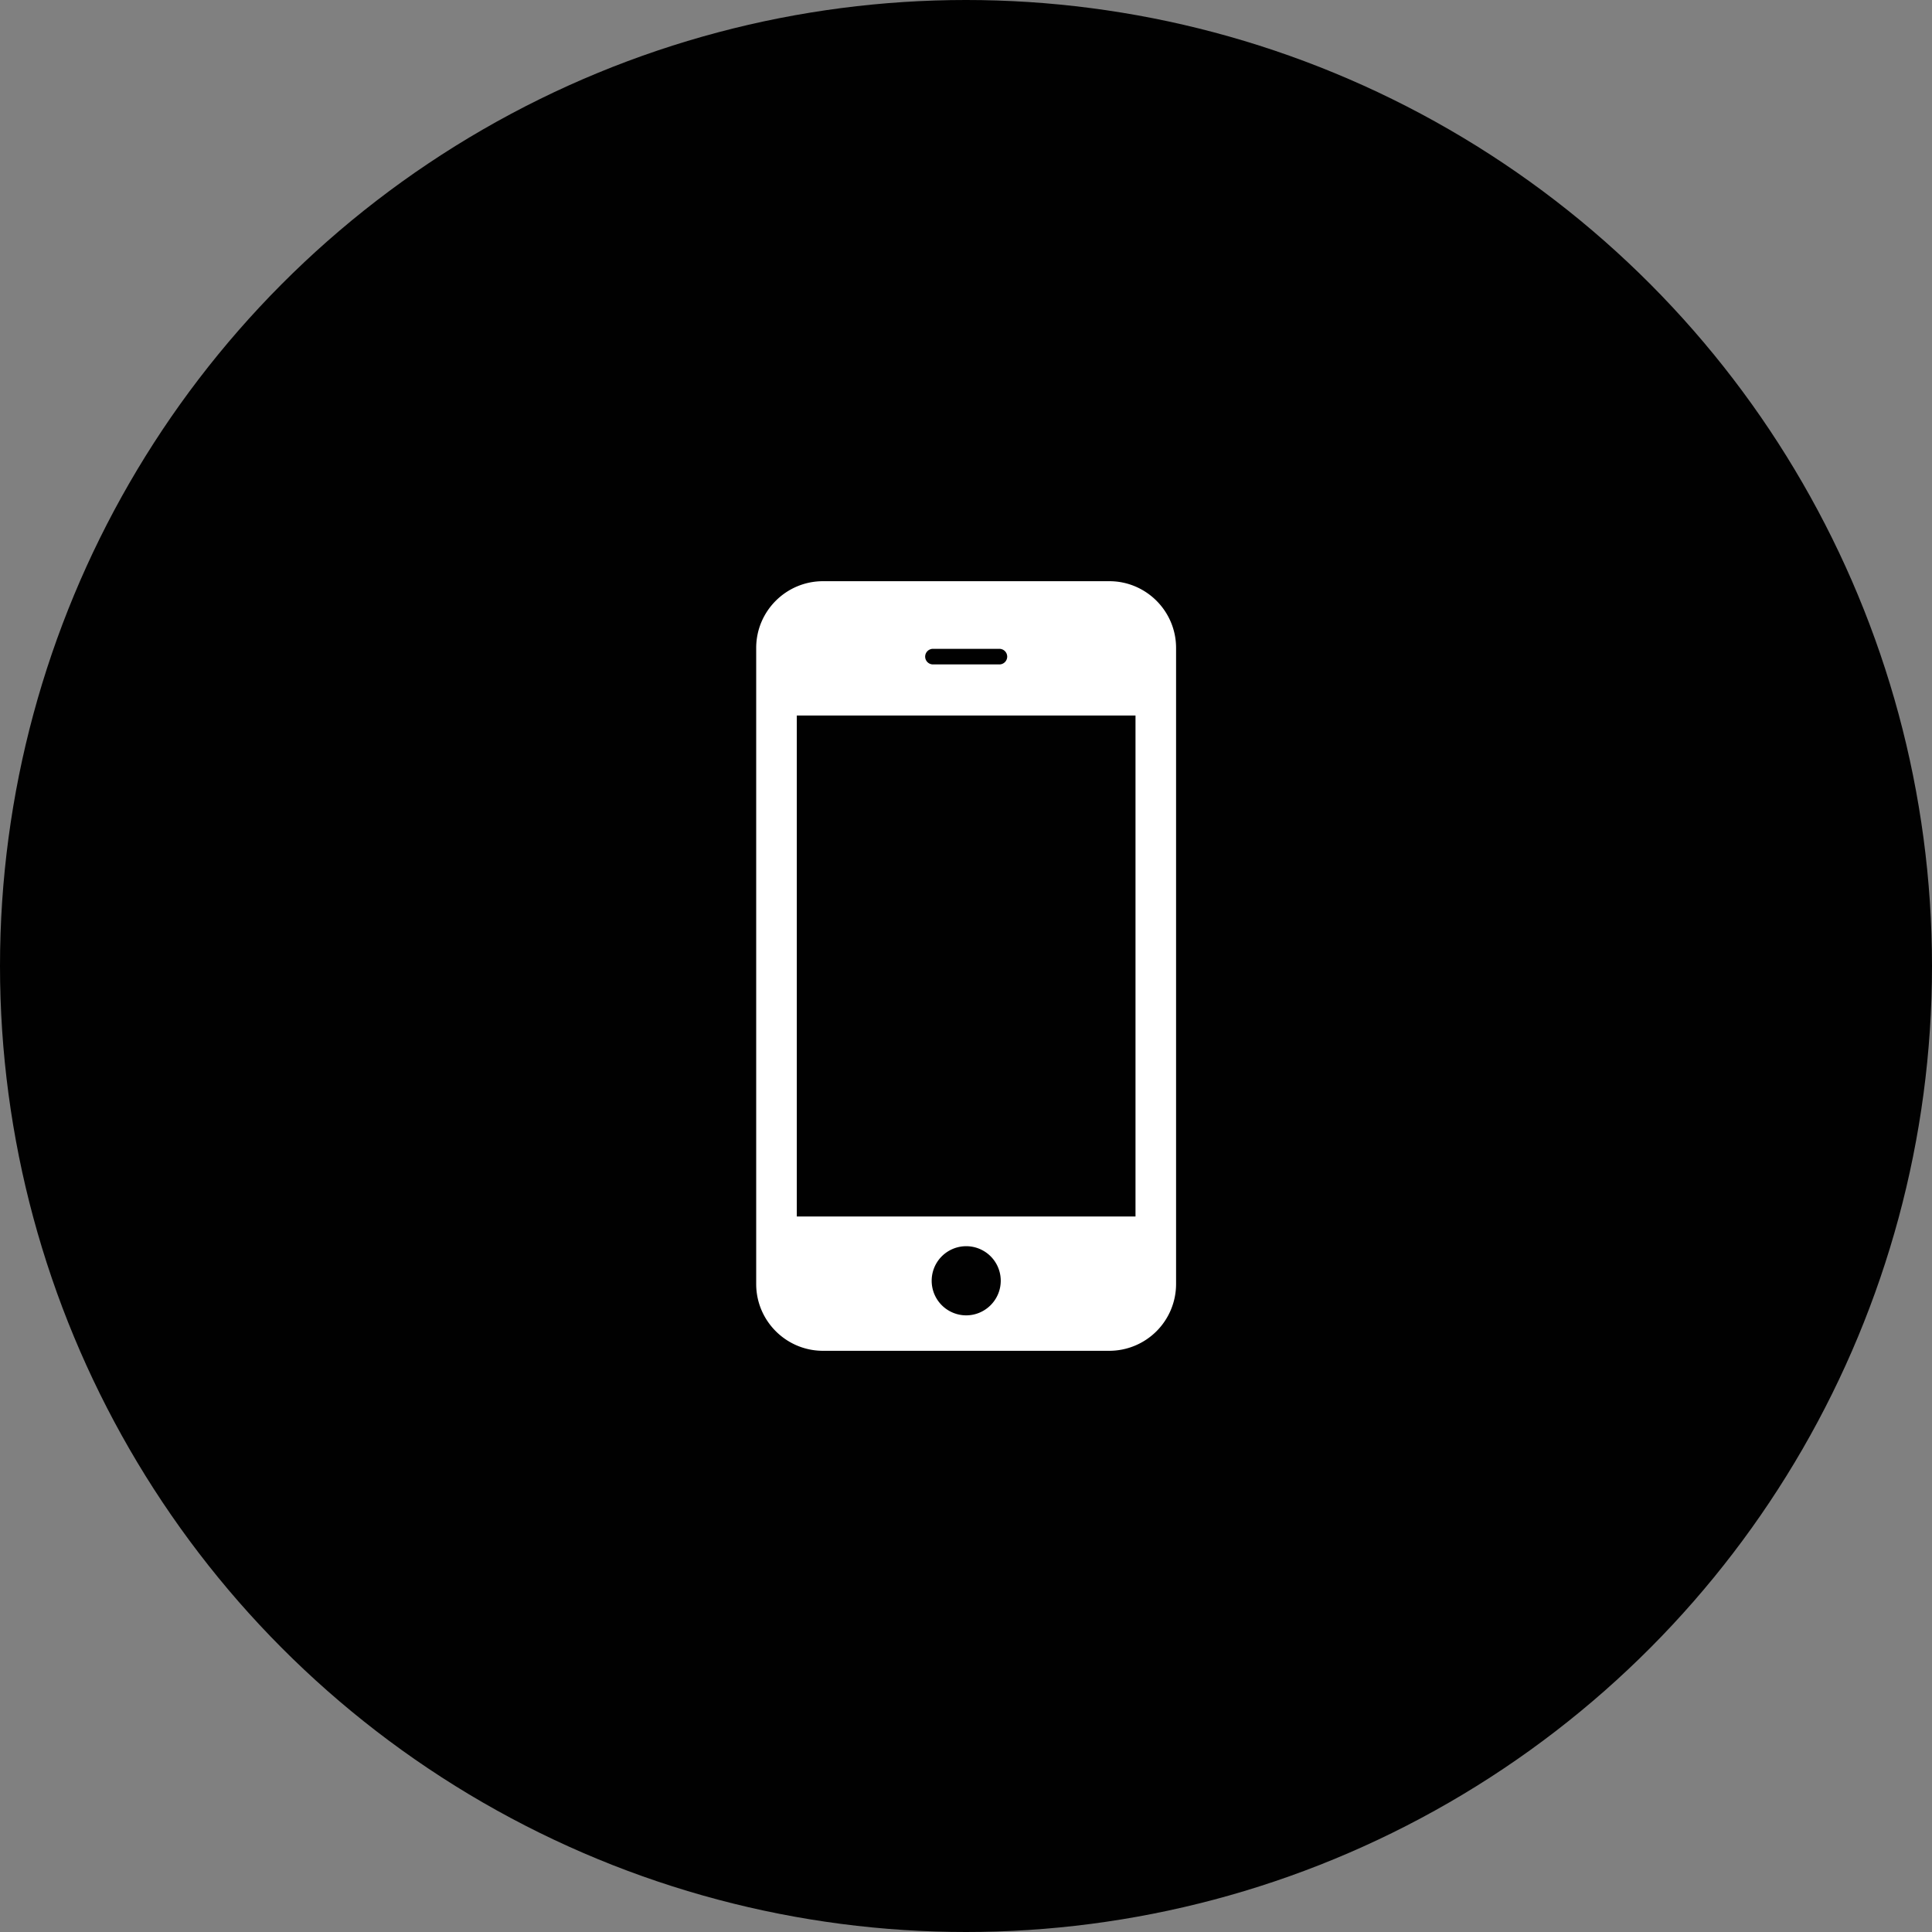 <svg width="64" height="64" xmlns="http://www.w3.org/2000/svg"><rect width="100%" height="100%" fill="#808080" stroke="none"/><g fill="none" fill-rule="evenodd"><circle cx="32" cy="32" r="32" fill="#010101"/><path d="M27.263 19.253c-1.22 0-2.213.99-2.213 2.21v21.073c0 1.22.994 2.211 2.213 2.211h9.485a2.214 2.214 0 0 0 2.211-2.211V21.464c0-1.22-.993-2.211-2.21-2.211h-9.486zm10.352 21.045h-11.22V23.702h11.22v16.596zm-6.752 2.128a1.144 1.144 0 0 1 2.288 0c0 .633-.515 1.147-1.147 1.147a1.145 1.145 0 0 1-1.141-1.147zm2.241-20.933a.26.26 0 0 1 .261.26.26.26 0 0 1-.26.257h-2.198a.26.26 0 0 1-.26-.257.26.26 0 0 1 .26-.26h2.197z" fill="#FFF" fill-rule="nonzero"/></g></svg>